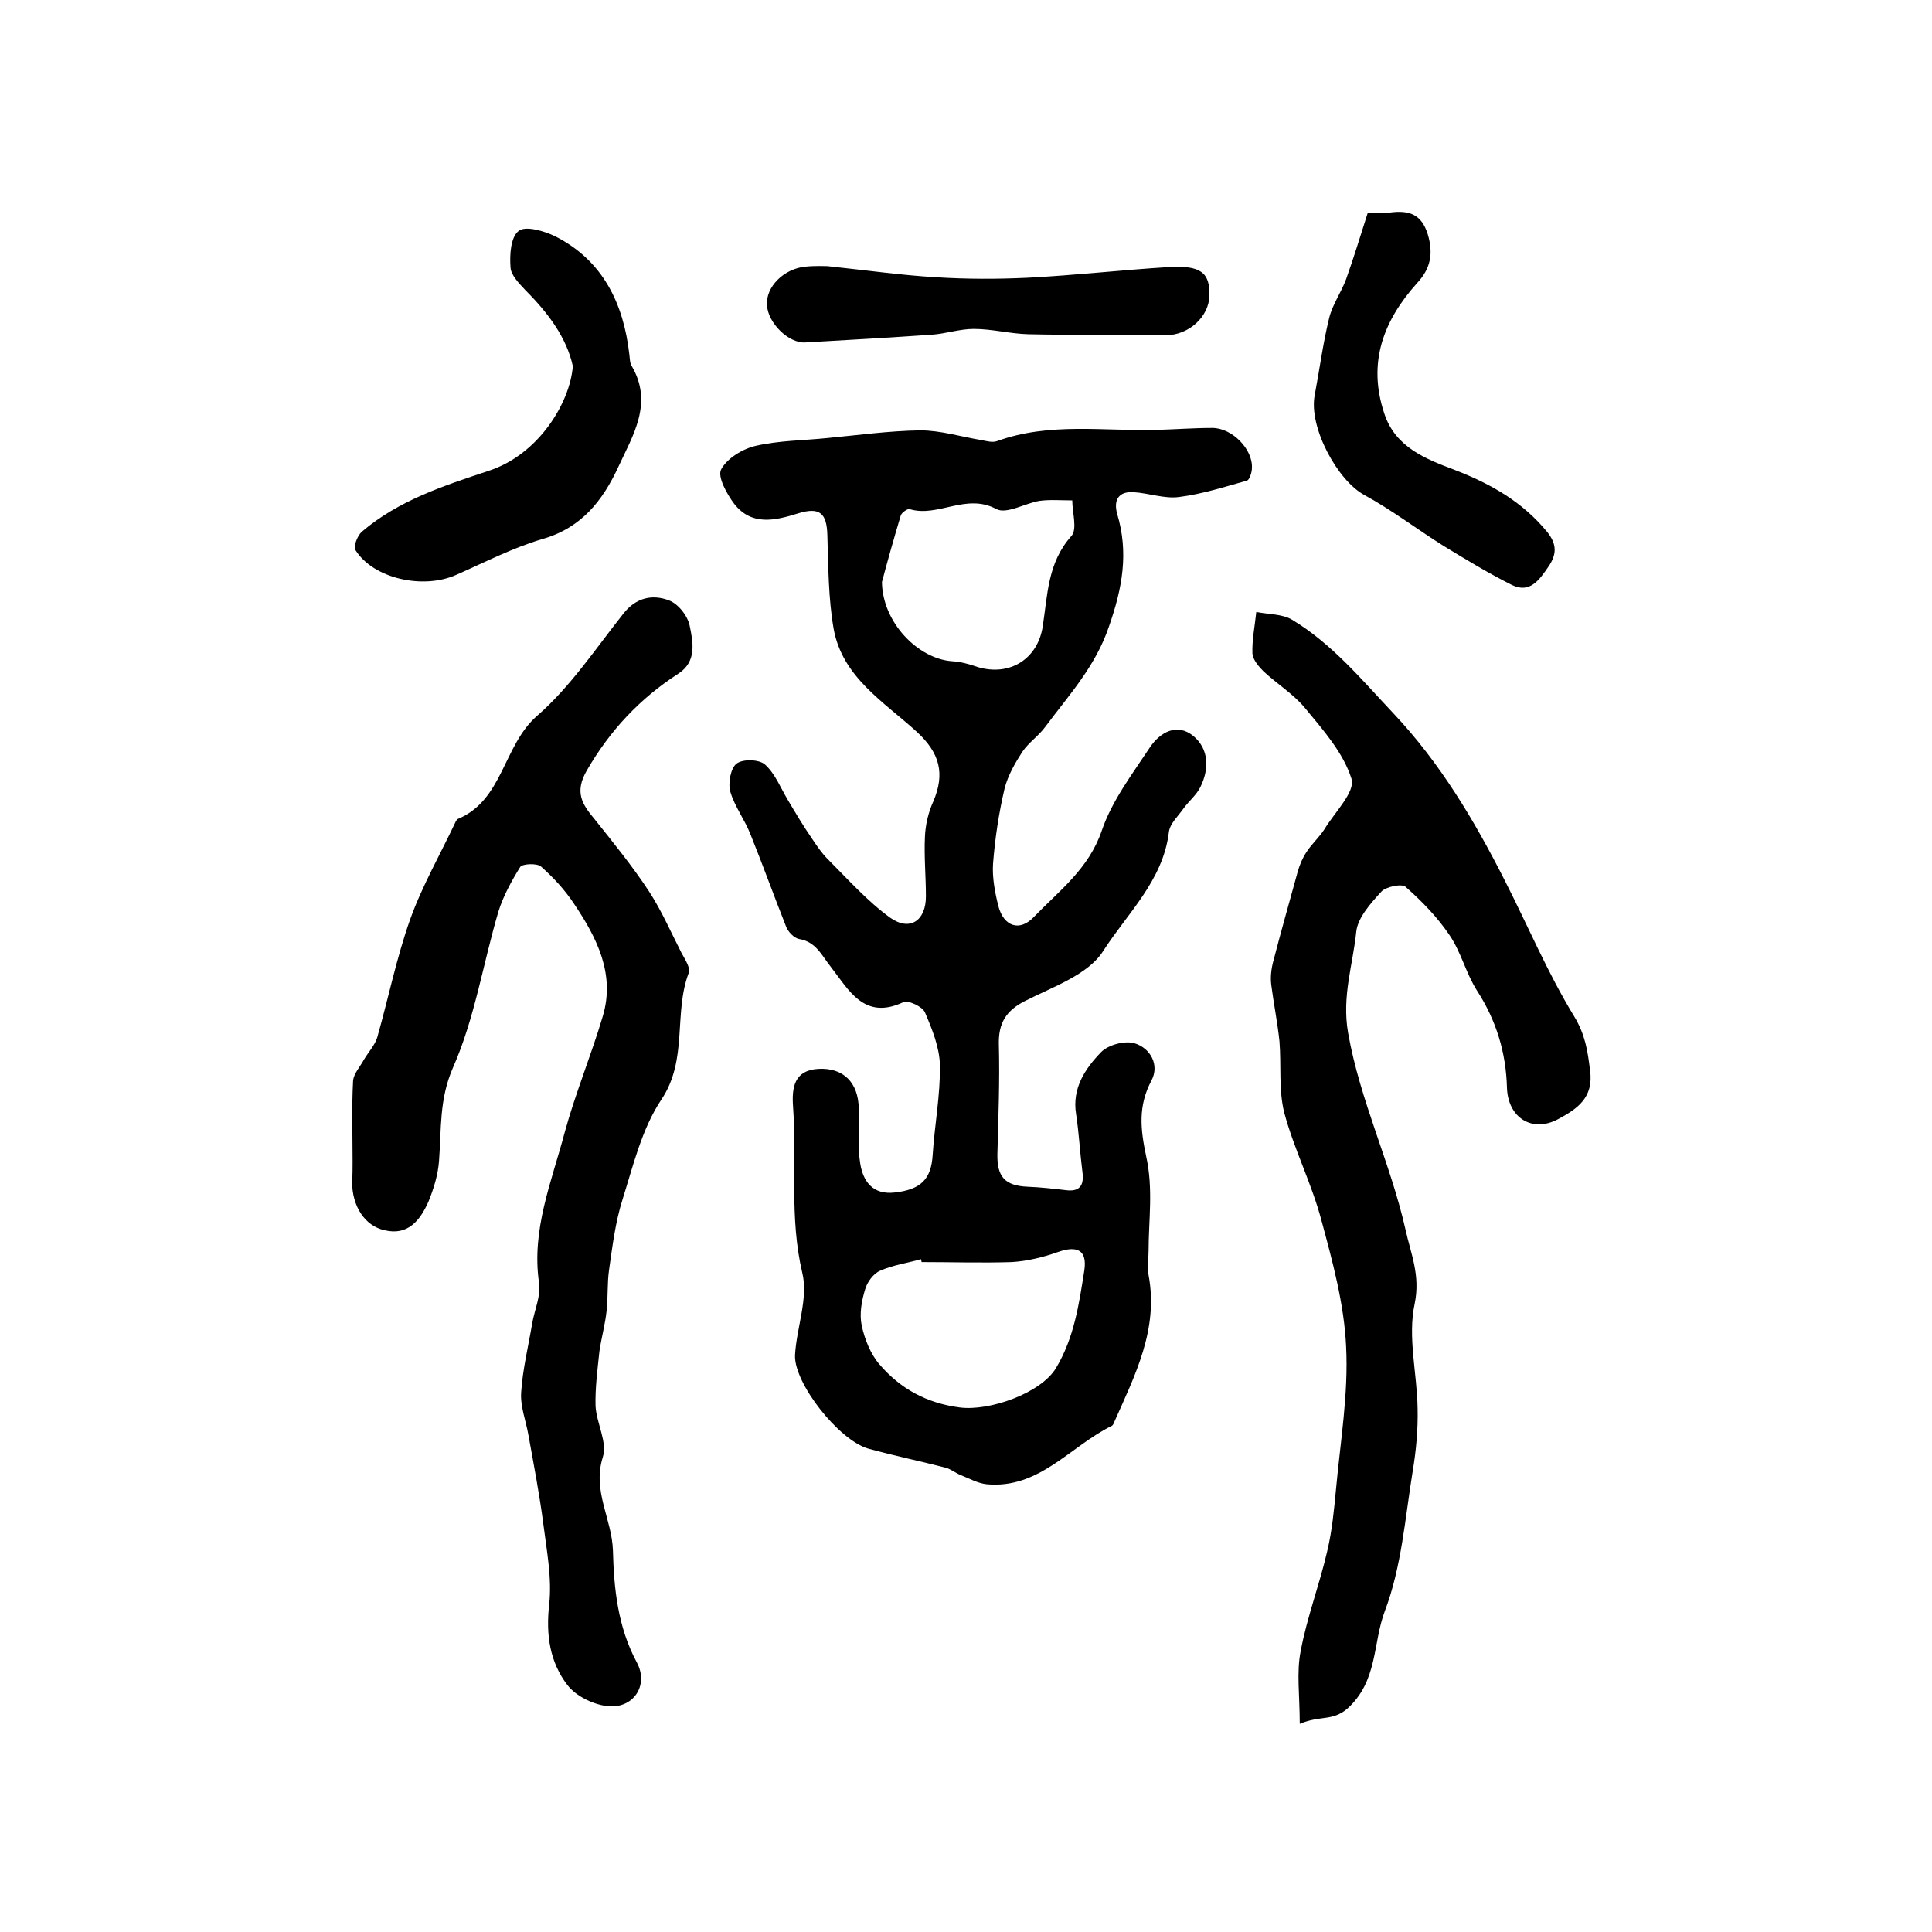 <?xml version="1.0" encoding="utf-8"?>
<!-- Generator: Adobe Illustrator 22.0.0, SVG Export Plug-In . SVG Version: 6.00 Build 0)  -->
<svg version="1.1" id="图层_1" xmlns="http://www.w3.org/2000/svg" xmlns:xlink="http://www.w3.org/1999/xlink" x="0px" y="0px"
	 viewBox="0 0 400 400" style="enable-background:new 0 0 400 400;" xml:space="preserve">
<style type="text/css">
	.st0{fill:#FFFFFF;}
</style>
<g>
	
	<path d="M237.8,259c0,1.7-0.3,3.4,0,5c2.1,11.2-2.8,20.7-7.1,30.4c-0.1,0.3-0.3,0.7-0.5,0.8c-8.6,4.2-15,13.1-25.9,12.1
		c-1.9-0.2-3.6-1.2-5.4-1.9c-1-0.4-2-1.2-3-1.5c-5.4-1.4-10.8-2.5-16.2-4c-6.1-1.8-15.3-13.5-15.1-19.3c0.3-5.7,2.8-11.8,1.5-17.1
		c-2.7-11.4-1.1-22.9-1.9-34.3c-0.3-4,0.2-7.6,5.2-7.9c5.2-0.3,8.3,2.8,8.4,8.2c0.1,3.8-0.3,7.7,0.3,11.4c0.6,3.7,2.6,6.5,7.1,6
		c5.5-0.6,7.6-2.8,7.9-7.8c0.4-6.2,1.6-12.4,1.5-18.6c-0.1-3.7-1.6-7.4-3.1-10.9c-0.5-1.2-3.5-2.6-4.5-2.1
		c-8.1,3.8-11.3-2.6-14.9-7.2c-2-2.5-3.1-5.3-6.7-5.9c-1-0.2-2.3-1.5-2.7-2.7c-2.5-6.3-4.8-12.7-7.3-18.9c-1.2-3.1-3.3-5.8-4.2-8.9
		c-0.5-1.8,0.1-4.9,1.3-5.8c1.3-1,4.7-0.9,5.9,0.2c2.1,1.9,3.2,4.8,4.7,7.3c1.6,2.7,3.2,5.4,5,8c1,1.5,2,3,3.3,4.3
		c4.2,4.2,8.2,8.7,12.9,12.1c4.1,2.9,7.4,0.6,7.4-4.4c0-4.1-0.4-8.3-0.2-12.4c0.1-2.4,0.7-5,1.7-7.2c2.5-5.8,1.4-10.1-3.4-14.5
		c-6.8-6.2-15.4-11.3-17.2-21.3c-1.1-6.3-1.1-12.8-1.3-19.3c-0.1-4.7-1.6-6-6.1-4.6c-4.8,1.5-9.6,2.6-13.2-2c-1.5-2-3.5-5.6-2.7-7.1
		c1.2-2.3,4.5-4.3,7.2-4.9c4.8-1.1,9.8-1.1,14.7-1.6c6.4-0.6,12.8-1.5,19.3-1.6c4.2,0,8.4,1.3,12.6,2c1.1,0.2,2.4,0.6,3.4,0.2
		c10.8-3.9,22-2,33-2.3c3.8-0.1,7.6-0.4,11.5-0.4c4.1,0,8.4,4.4,8.2,8.3c0,0.9-0.5,2.4-1,2.6c-4.7,1.3-9.3,2.8-14.1,3.4
		c-3,0.4-6.2-0.8-9.4-1c-3.1-0.2-4.2,1.6-3.4,4.5c2.4,8,1.1,15.3-1.7,23.3c-2.8,8.3-8.3,14.2-13.2,20.8c-1.4,1.9-3.4,3.2-4.7,5.1
		c-1.5,2.3-3,4.9-3.7,7.6c-1.2,5.1-2,10.4-2.4,15.6c-0.2,2.9,0.4,6,1.1,8.8c1.1,4.2,4.4,5.4,7.4,2.2c5.2-5.4,11.3-9.9,14-17.8
		c2.1-6.2,6.3-11.7,10-17.3c2.1-3.1,5.6-5.1,9-2.3c3.2,2.7,3.3,6.8,1.4,10.6c-0.8,1.6-2.3,2.8-3.4,4.3c-1.1,1.6-2.9,3.2-3.1,5
		c-1.2,10-8.6,16.8-13.6,24.6c-3.1,4.9-10.4,7.4-16.1,10.3c-4,2-5.6,4.6-5.5,9c0.2,7.6-0.1,15.1-0.3,22.7c-0.1,4.7,1.5,6.6,6.3,6.8
		c2.6,0.1,5.2,0.4,7.8,0.7c2.9,0.4,3.9-0.9,3.5-3.8c-0.5-3.9-0.7-7.9-1.3-11.9c-0.9-5.4,1.9-9.5,5.2-12.9c1.5-1.5,4.9-2.4,6.9-1.8
		c3.3,1,5.2,4.5,3.5,7.7c-2.8,5.3-2.3,10-1.1,15.7C238.8,246.1,237.8,252.7,237.8,259z M190.8,261.3c0-0.2-0.1-0.4-0.1-0.6
		c-2.8,0.8-5.8,1.2-8.5,2.4c-1.4,0.6-2.7,2.4-3.1,3.9c-0.7,2.3-1.2,5-0.7,7.4c0.6,2.8,1.8,5.9,3.7,8.1c4.3,5,9.7,8,16.6,8.9
		c6.1,0.8,16.7-2.9,19.9-8.1c3.8-6.3,4.8-13.3,5.9-20.3c0.6-4.1-1.4-5.2-5.4-3.8c-3.1,1.1-6.4,1.9-9.6,2.1
		C203.3,261.5,197,261.3,190.8,261.3z M182.6,120.5c0.1,8.4,7.5,15.9,14.5,16.4c1.8,0.1,3.6,0.6,5.3,1.2c6.7,2,12.5-1.7,13.5-8.5
		c1-6.5,1-13.1,5.9-18.6c1.3-1.4,0.2-4.9,0.2-7.4c-2.3,0-4.6-0.2-6.8,0.1c-3,0.5-6.8,2.8-8.9,1.7c-6.3-3.4-12.1,1.8-18,0
		c-0.4-0.1-1.6,0.7-1.8,1.3C185,111.7,183.6,116.7,182.6,120.5z"/>
	<path d="M73,240.5c0-5.6-0.2-11.1,0.1-16.7c0.1-1.5,1.5-3,2.3-4.5c0.9-1.5,2.2-2.9,2.7-4.5c2.3-8.1,4-16.5,6.8-24.4
		c2.5-7,6.3-13.6,9.5-20.4c0.1-0.1,0.2-0.3,0.3-0.4c9.5-3.9,9.4-15.2,16.5-21.4c6.9-6,12.1-13.9,17.9-21.2c2.6-3.3,6-4,9.4-2.7
		c1.9,0.7,3.9,3.2,4.3,5.3c0.7,3.4,1.5,7.4-2.4,9.9c-7.9,5.1-14.1,11.7-18.9,20c-2.6,4.5-1,7,1.6,10.1c3.9,4.9,7.9,9.8,11.3,15
		c2.6,4,4.5,8.4,6.7,12.7c0.7,1.3,1.9,3.1,1.5,4.1c-3.2,8.4-0.1,18-5.7,26.3c-4,6-5.8,13.6-8,20.6c-1.5,4.7-2.1,9.7-2.8,14.6
		c-0.4,2.8-0.2,5.6-0.5,8.4c-0.3,2.9-1.1,5.7-1.5,8.5c-0.4,3.8-0.9,7.6-0.8,11.3c0.2,3.6,2.5,7.5,1.5,10.6c-2.2,7,1.9,12.8,2.1,19.3
		c0.2,7.9,1,15.8,4.9,23.1c2.7,4.9-0.8,9.9-6.3,9.1c-2.9-0.4-6.3-2.1-8-4.3c-3.7-4.8-4.5-10.5-3.8-16.7c0.6-5.4-0.5-11.1-1.2-16.6
		c-0.8-6.2-2-12.4-3.1-18.5c-0.5-2.9-1.7-5.9-1.5-8.8c0.3-4.8,1.5-9.6,2.3-14.4c0.5-2.8,1.8-5.6,1.4-8.3c-1.6-11,2.6-20.9,5.3-31.1
		c2.2-8.1,5.5-16,7.9-24.1c2.6-8.7-1.2-16.2-5.9-23.2c-1.9-2.9-4.3-5.5-6.9-7.8c-0.8-0.7-3.8-0.6-4.3,0.1c-1.8,2.9-3.5,6-4.5,9.2
		c-3.2,10.8-4.9,22.1-9.4,32.3c-2.9,6.6-2.4,12.8-2.9,19.3c-0.2,2.9-1.1,5.8-2.2,8.5c-1.7,3.8-4.2,7.1-9.1,5.9
		c-4.1-0.9-6.7-5-6.7-10C73,243.2,73,241.8,73,240.5z"/>
	<path d="M269.1,356.9c0-5.9-0.7-10.7,0.2-15.1c1.3-7,3.9-13.7,5.5-20.7c1-4.2,1.4-8.5,1.8-12.7c0.9-9.9,2.6-19.8,2.1-29.6
		c-0.4-8.8-2.8-17.6-5.1-26.1c-2-7.6-5.7-14.8-7.7-22.3c-1.2-4.7-0.6-9.9-1-14.8c-0.4-3.9-1.2-7.8-1.7-11.7c-0.2-1.6,0-3.3,0.4-4.8
		c1.6-6.2,3.4-12.5,5.1-18.7c0.4-1.4,1-2.8,1.8-4c1.1-1.7,2.6-3,3.7-4.7c2.1-3.5,6.5-7.8,5.6-10.5c-1.7-5.4-5.9-10.1-9.6-14.6
		c-2.4-2.9-5.8-5-8.6-7.6c-1-1-2.2-2.4-2.3-3.7c-0.1-2.8,0.5-5.7,0.8-8.6c2.5,0.5,5.4,0.4,7.4,1.6c8.3,5,14.4,12.4,21,19.4
		c9.7,10.3,16.7,22.1,23,34.5c4.8,9.4,8.9,19.2,14.4,28.2c2.3,3.8,2.8,7.1,3.3,11.2c0.8,5.7-2.7,8-6.6,10.1
		c-5.4,2.9-10.4-0.3-10.6-6.5c-0.2-7.3-2.2-13.9-6.2-20.1c-2.3-3.6-3.3-8-5.7-11.5c-2.5-3.7-5.7-7-9.1-10c-0.8-0.7-4.1,0-5,1
		c-2.2,2.4-4.9,5.4-5.2,8.3c-0.7,6.9-3,13.3-1.7,20.9c2.5,14.2,8.8,27,11.9,40.8c1.1,5,3.1,9.4,1.9,15.3c-1.5,6.9,0.5,14.5,0.6,21.7
		c0.1,4.3-0.3,8.7-1,12.9c-1.6,9.8-2.3,19.9-5.8,29.1c-2.5,6.6-1.4,14.5-7.8,20.2C275.8,356.4,273.4,355.1,269.1,356.9z"/>
	<path d="M118.6,75.8c-1.3-5.9-5.1-11-9.8-15.7c-1.3-1.4-3-3.1-3.1-4.7c-0.2-2.6,0-6.3,1.7-7.6c1.4-1.1,5.2,0,7.5,1.1
		c9.9,5,14.2,13.9,15.4,24.5c0.1,0.8,0.1,1.8,0.5,2.4c4.5,7.7,0.2,14.4-2.8,20.9c-3.2,6.9-7.6,12.6-15.7,14.9
		c-6.1,1.8-11.9,4.8-17.8,7.4c-6.9,3.1-17.2,0.8-20.9-5.1c-0.5-0.7,0.4-3,1.3-3.8c7.6-6.5,16.9-9.5,26.2-12.6
		C111.4,94.2,118,83.5,118.6,75.8z"/>
	<path d="M283.2,44c1.6,0,3.1,0.2,4.6,0c3.9-0.5,6.5,0.3,7.8,4.5c1.2,4,0.6,7.1-2.2,10.1c-7,7.8-10.3,16.5-6.8,27
		c2.3,7.1,8.8,9.5,14.6,11.7c7.5,2.9,14,6.6,19.1,12.8c2.1,2.6,2,4.7,0.3,7.2c-1.8,2.6-3.8,5.7-7.6,3.8c-4.8-2.4-9.4-5.2-14-8
		c-5.6-3.5-10.8-7.5-16.5-10.6c-5.6-3-11.6-14.1-10.3-20.7c1-5.3,1.7-10.7,3-16c0.7-2.8,2.5-5.3,3.5-8
		C280.3,53.3,281.7,48.7,283.2,44z"/>
	<path d="M171.3,55.1c8.5,0.9,15.5,1.9,22.5,2.3c6.3,0.4,12.7,0.4,19,0.1c9.7-0.5,19.4-1.6,29.1-2.2c6.7-0.4,8.6,1.1,8.5,5.9
		c-0.1,4.4-4.3,8.2-9,8.2c-9.5-0.1-19,0-28.5-0.2c-3.8-0.1-7.5-1.1-11.3-1.1c-2.9,0-5.8,1-8.7,1.2c-8.7,0.6-17.5,1.1-26.2,1.6
		c-3.4,0.2-7.7-4-7.9-7.7c-0.3-3.8,3.5-7.6,8-8C168.8,55,170.8,55.1,171.3,55.1z"/>
	
	
</g>
</svg>

